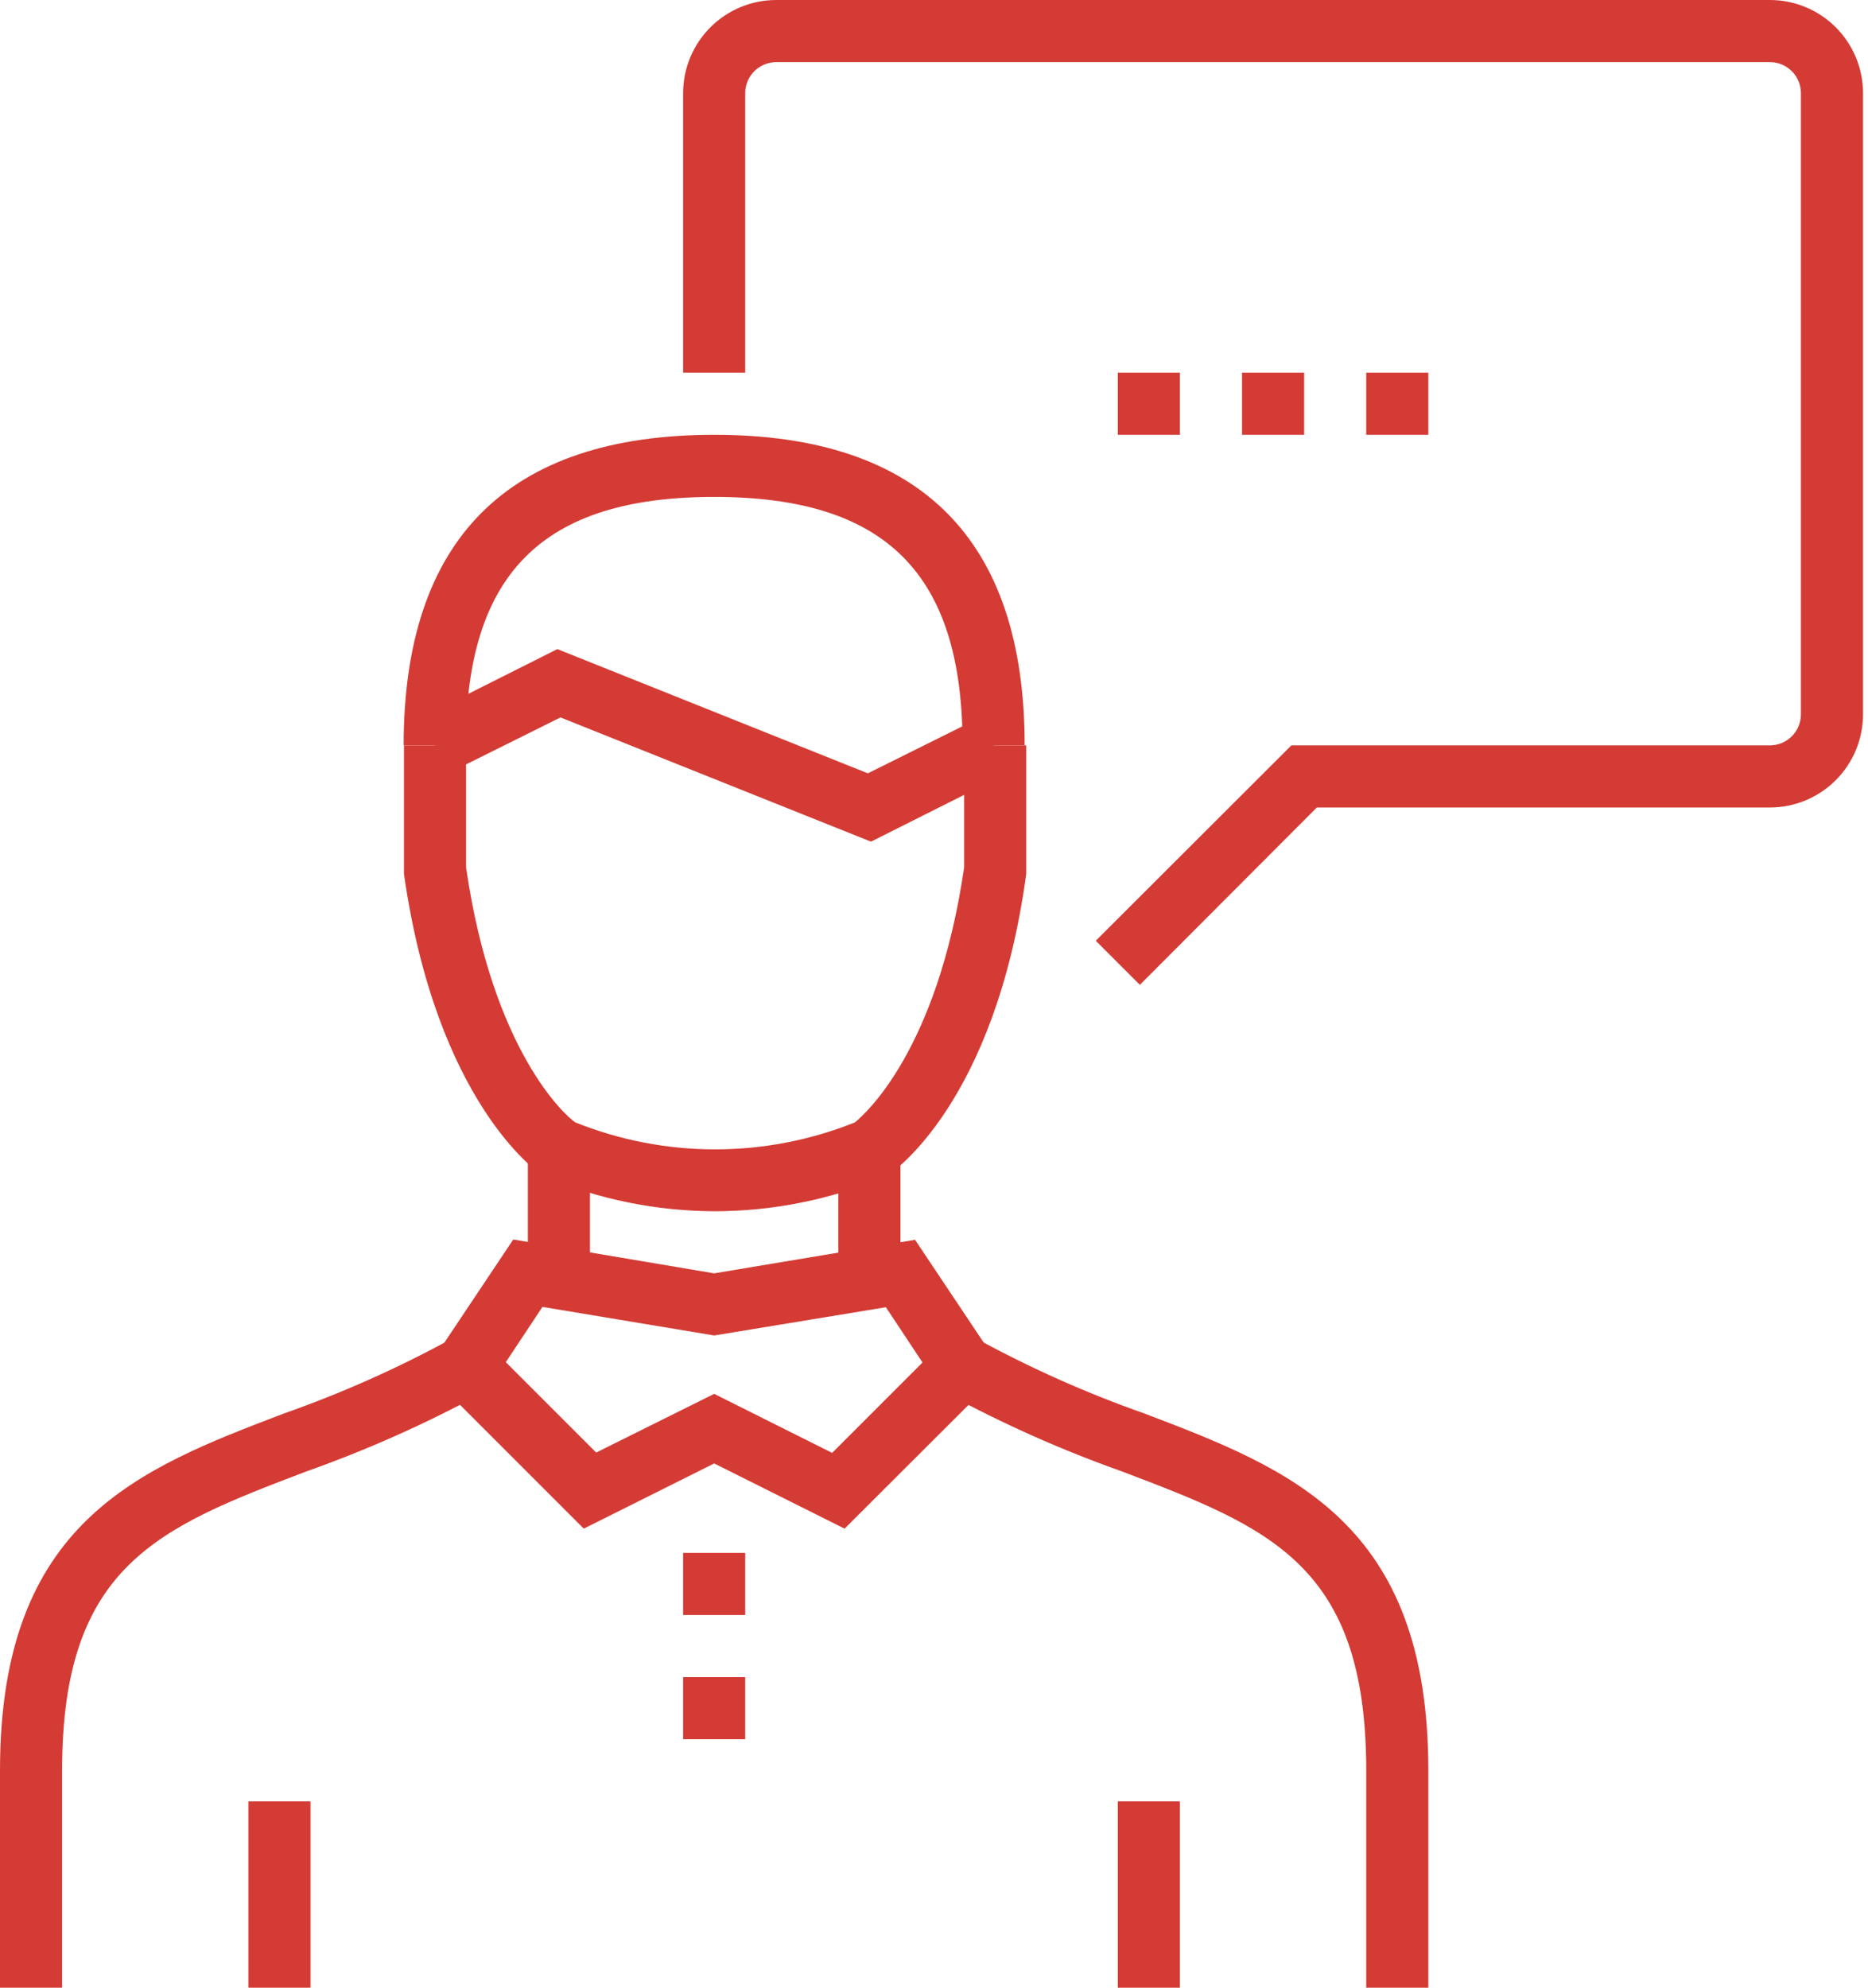<svg xmlns="http://www.w3.org/2000/svg" width="94" height="100" viewBox="0 0 94 100" fill="none">
    <path d="M57.359 49.547L55.141 47.328L64.984 37.5H89.062C89.477 37.5 89.874 37.335 90.167 37.042C90.46 36.749 90.625 36.352 90.625 35.938V4.688C90.625 4.273 90.46 3.876 90.167 3.583C89.874 3.29 89.477 3.125 89.062 3.125H39.062C38.648 3.125 38.251 3.29 37.958 3.583C37.665 3.876 37.5 4.273 37.5 4.688V18.75H34.375V4.688C34.375 3.444 34.869 2.252 35.748 1.373C36.627 0.494 37.819 0 39.062 0H89.062C90.306 0 91.498 0.494 92.377 1.373C93.256 2.252 93.75 3.444 93.75 4.688V35.938C93.75 37.181 93.256 38.373 92.377 39.252C91.498 40.131 90.306 40.625 89.062 40.625H66.266L57.359 49.547Z" fill="#D43B34"/>
    <path d="M59.375 18.75H56.25V21.875H59.375V18.75Z" fill="#D43B34"/>
    <path d="M65.625 18.75H62.5V21.875H65.625V18.75Z" fill="#D43B34"/>
    <path d="M71.875 18.75H68.75V21.875H71.875V18.75Z" fill="#D43B34"/>
    <path d="M3.125 100H0V89.062C0 76.562 6.953 73.906 14.297 71.109C17.178 70.096 19.974 68.852 22.656 67.391L24.219 70.109C21.388 71.645 18.442 72.956 15.406 74.031C8.016 76.844 3.125 78.719 3.125 89.062V100Z" fill="#D43B34"/>
    <path d="M71.875 100H68.75V89.062C68.75 78.703 63.859 76.844 56.469 74.031C53.433 72.956 50.487 71.645 47.656 70.109L49.219 67.391C51.901 68.852 54.697 70.096 57.578 71.109C64.922 73.906 71.875 76.562 71.875 89.062V100Z" fill="#D43B34"/>
    <path d="M42.5 76.906L35.938 73.625L29.375 76.906L21.422 68.953L25.828 62.359L35.938 64.062L46.047 62.375L50.453 68.969L42.5 76.906ZM35.938 70.125L41.875 73.094L46.422 68.547L44.578 65.766L35.938 67.188L27.297 65.75L25.453 68.531L30 73.078L35.938 70.125Z" fill="#D43B34"/>
    <path d="M45.312 57.812H42.188V64.062H45.312V57.812Z" fill="#D43B34"/>
    <path d="M29.688 57.812H26.562V64.062H29.688V57.812Z" fill="#D43B34"/>
    <path d="M37.5 84.375H34.375V87.5H37.5V84.375Z" fill="#D43B34"/>
    <path d="M37.5 78.125H34.375V81.25H37.5V78.125Z" fill="#D43B34"/>
    <path d="M35.938 60.938C33.012 60.926 30.118 60.337 27.422 59.203L27.266 59.109C27.047 58.969 21.969 55.469 20.328 43.969V37.5H23.453V43.641C24.797 52.891 28.453 56.141 28.953 56.469C33.466 58.277 38.502 58.277 43.016 56.469C43.5 56.078 47.172 52.875 48.516 43.641V37.5H51.641V43.969C50.078 55.469 44.922 58.969 44.703 59.109L44.547 59.203C41.821 60.349 38.894 60.938 35.938 60.938Z" fill="#D43B34"/>
    <path d="M51.562 37.5H48.438C48.438 28.859 44.578 25 35.938 25C27.297 25 23.438 28.859 23.438 37.5H20.312C20.312 27.125 25.562 21.875 35.938 21.875C46.312 21.875 51.562 27.125 51.562 37.5Z" fill="#D43B34"/>
    <path d="M43.828 42.344L28.203 36.094L22.578 38.891L21.172 36.109L28.047 32.656L43.672 38.906L49.297 36.109L50.703 38.891L43.828 42.344Z" fill="#D43B34"/>
    <path d="M15.625 90.625H12.5V100H15.625V90.625Z" fill="#D43B34"/>
    <path d="M59.375 90.625H56.25V100H59.375V90.625Z" fill="#D43B34"/>
</svg>